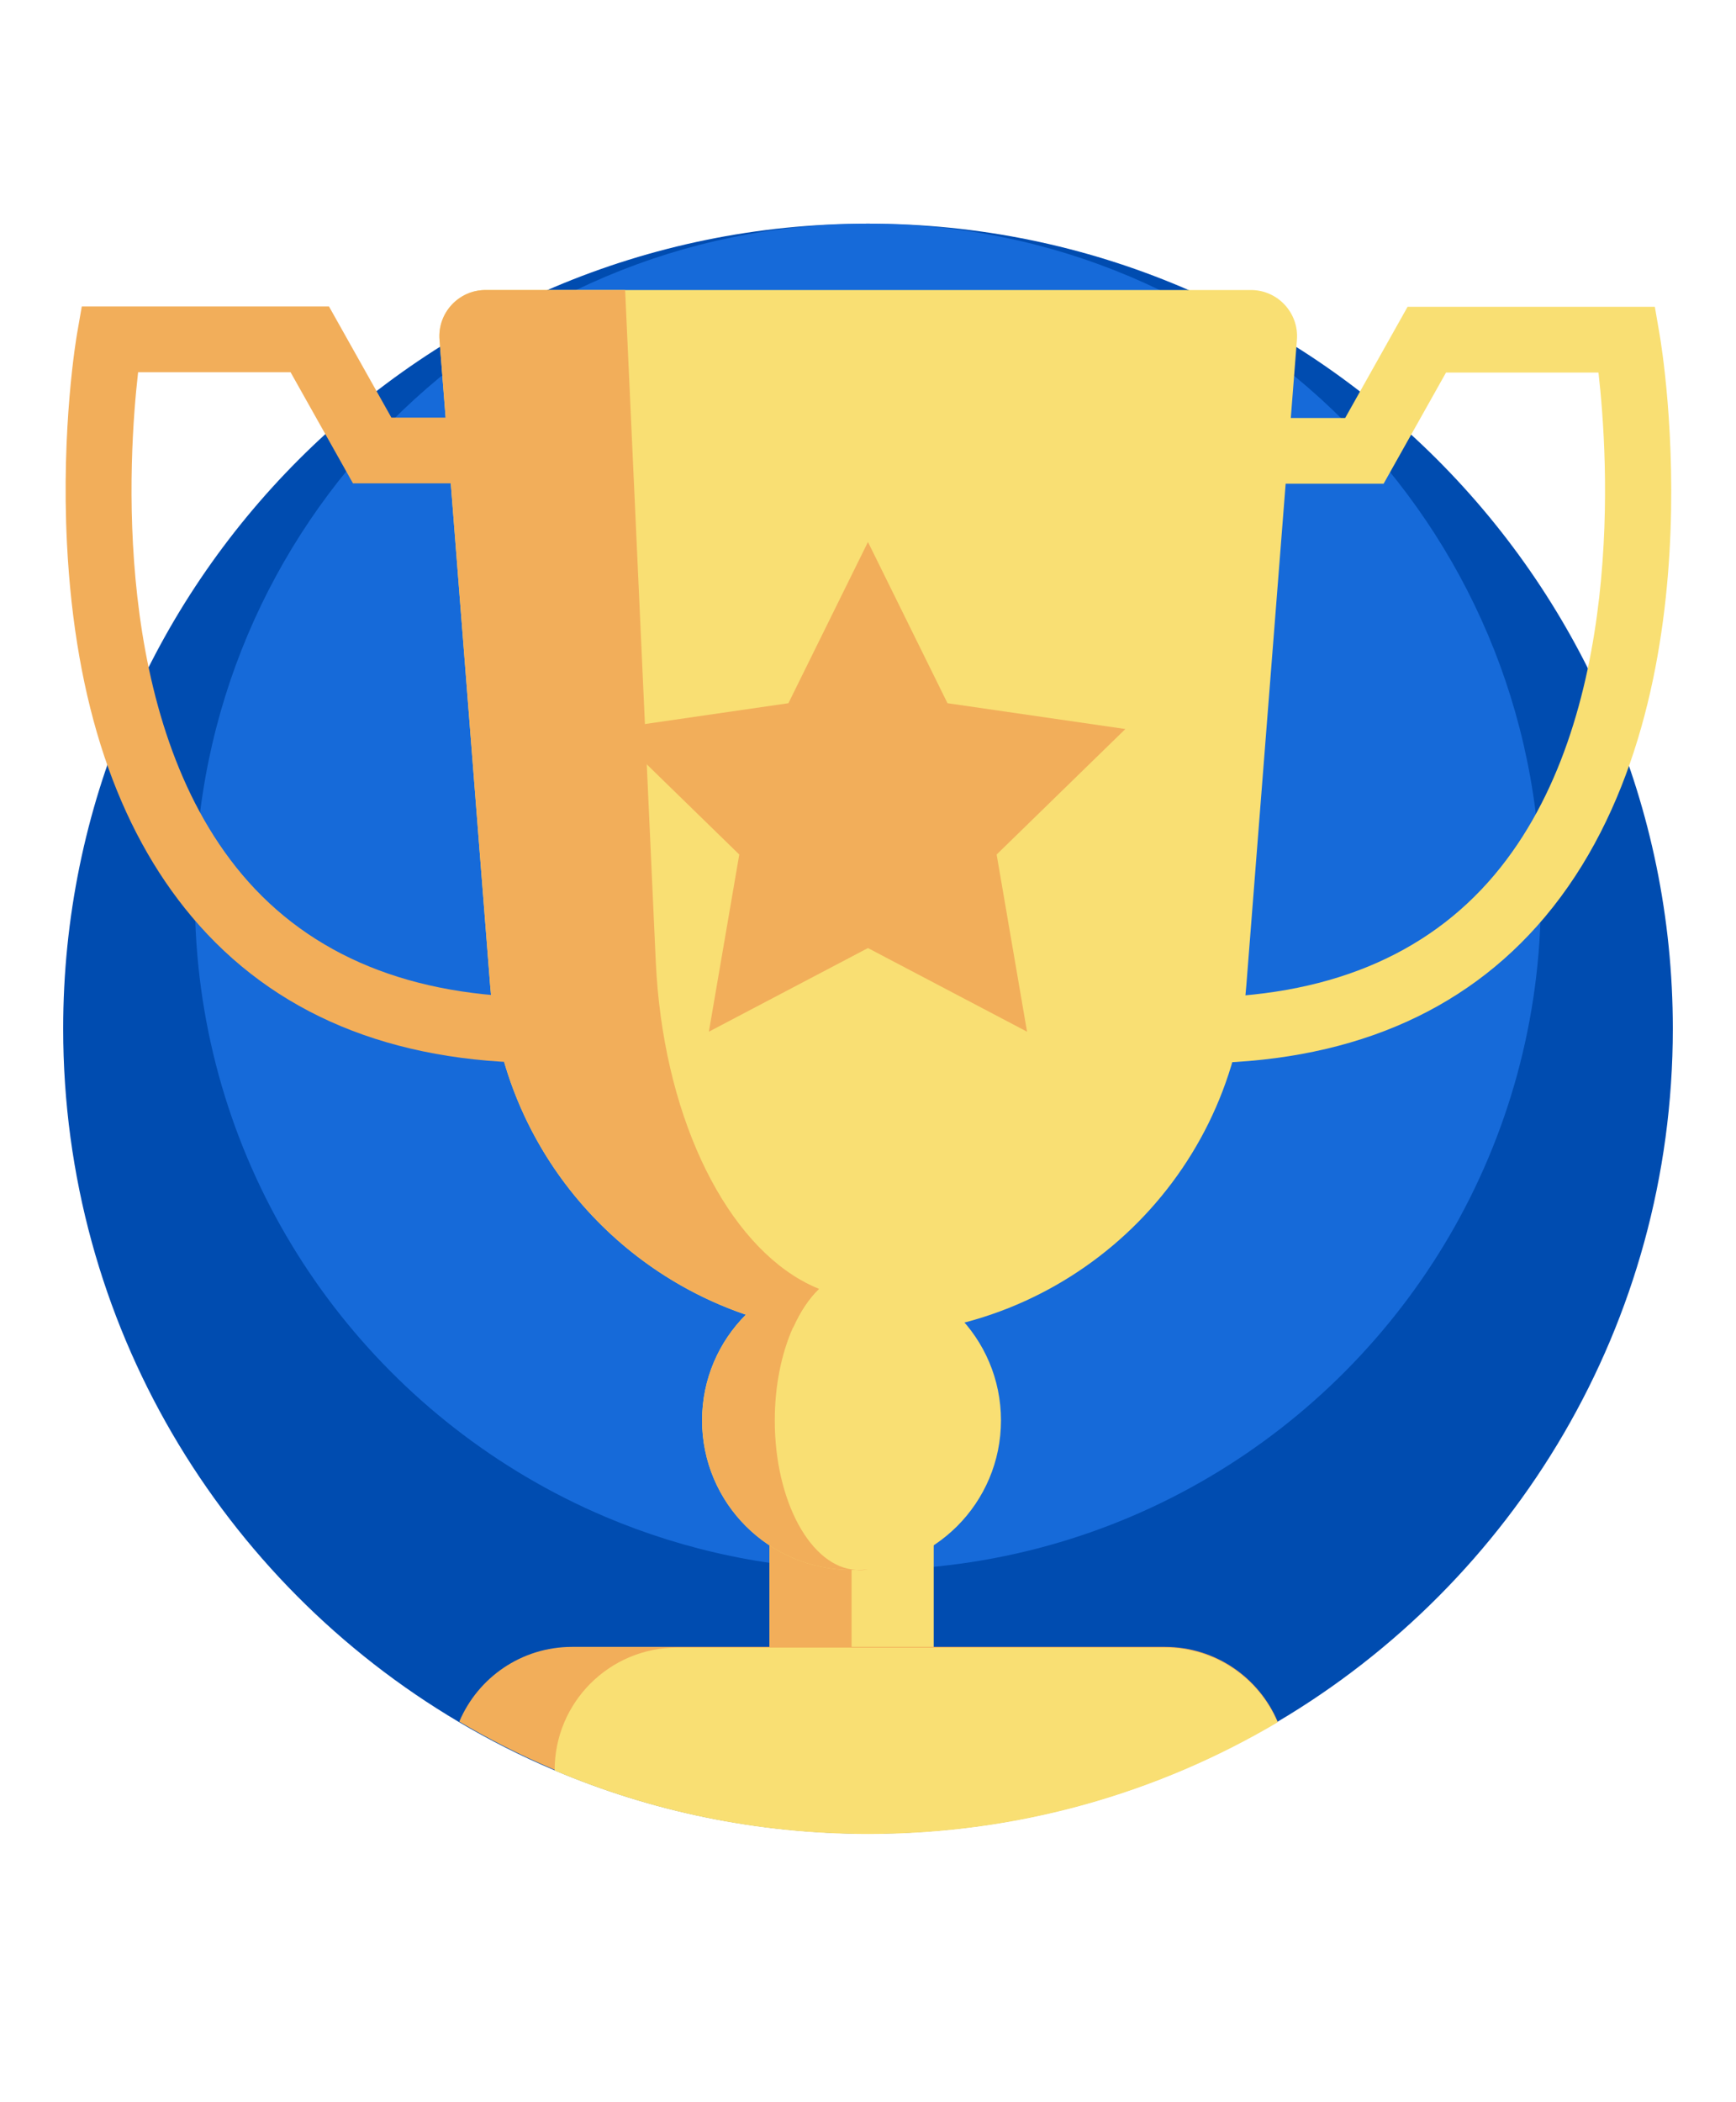<svg xmlns:xlink="http://www.w3.org/1999/xlink" xmlns="http://www.w3.org/2000/svg" width="38" height="46"><defs><svg xmlns="http://www.w3.org/2000/svg" id="icon-brand-winner" viewBox="0 0 38 47" fill="none"><path d="M37 22.998C37 29.597 33.449 35.367 28.151 38.499C25.47 40.086 22.341 40.996 19 40.996C16.511 40.996 14.139 40.491 11.984 39.577C11.245 39.265 10.532 38.904 9.849 38.499C4.551 35.367 1 29.597 1 22.998C1 13.058 9.059 5 19 5C28.941 5 37 13.058 37 22.998Z" fill="#004CB0"></path><path opacity="0.6" d="M34.049 20.05C34.049 25.569 31.079 30.393 26.65 33.013C24.408 34.34 21.791 35.101 18.997 35.101C16.916 35.101 14.933 34.678 13.13 33.914C12.513 33.653 11.916 33.351 11.345 33.013C6.915 30.394 3.945 25.569 3.945 20.05C3.945 11.738 10.684 5 18.997 5C27.31 5 34.049 11.738 34.049 20.05Z" fill="#267FF5"></path><path d="M20.47 32.93H16.797V40.056H20.47V32.93Z" fill="#F9DF73"></path><path d="M18.633 32.93H16.797V40.056H18.633V32.93Z" fill="#F2AE5A"></path><path d="M19.005 29.845C14.578 29.845 10.895 26.44 10.549 22.027L9.417 7.598C9.37 6.997 9.845 6.484 10.447 6.484H27.564C28.166 6.484 28.64 6.998 28.593 7.598L27.462 22.027C27.116 26.44 23.433 29.845 19.005 29.845Z" fill="#F9DF73"></path><path d="M18.632 35.099C20.478 35.099 21.974 33.602 21.974 31.756C21.974 29.91 20.478 28.414 18.632 28.414C16.786 28.414 15.289 29.91 15.289 31.756C15.289 33.602 16.786 35.099 18.632 35.099Z" fill="#F9DF73"></path><path d="M11.716 23.765C8.339 23.765 5.702 22.665 3.877 20.497C2.203 18.509 1.264 15.703 1.085 12.157C0.953 9.558 1.295 7.545 1.31 7.461L1.416 6.852H6.945L8.341 9.337H10.64V10.806H7.481L6.085 8.321H2.676C2.459 10.214 2.071 16.075 5.004 19.555C6.537 21.373 8.795 22.295 11.716 22.295L11.716 23.765Z" fill="#F2AE5A"></path><path d="M17.492 28.615C17.626 28.693 17.764 28.76 17.904 28.816C17.68 29.032 17.484 29.327 17.328 29.678C16.967 29.607 16.614 29.511 16.272 29.394C13.145 28.33 10.82 25.489 10.549 22.027L9.417 7.598C9.37 6.997 9.845 6.484 10.447 6.484H13.568L14.253 21.489C14.407 24.845 15.723 27.598 17.492 28.615Z" fill="#F2AE5A"></path><path d="M18.735 35.099C18.701 35.099 18.666 35.1 18.632 35.1C16.786 35.1 15.289 33.604 15.289 31.758C15.289 30.836 15.663 30.001 16.266 29.397C16.608 29.054 17.023 28.786 17.486 28.617C17.62 28.695 17.758 28.763 17.898 28.819C17.674 29.035 17.479 29.329 17.322 29.681C17.067 30.251 16.915 30.973 16.915 31.758C16.915 33.569 17.725 35.044 18.735 35.099Z" fill="#F2AE5A"></path><path d="M18.734 35.104C18.824 35.101 18.912 35.096 18.999 35.086C18.931 35.099 18.862 35.106 18.793 35.106C18.773 35.106 18.753 35.105 18.734 35.104Z" fill="#F2AE5A"></path><path d="M28.162 38.491C25.481 40.078 22.352 40.988 19.011 40.988C15.669 40.988 12.54 40.078 9.859 38.491C10.275 37.509 11.247 36.82 12.381 36.82H25.641C26.774 36.82 27.746 37.509 28.162 38.491Z" fill="#F2AE5A"></path><path d="M28.16 38.507C25.479 40.093 22.35 41.003 19.009 41.003C16.519 41.003 14.148 40.498 11.992 39.584V39.573C11.992 38.061 13.218 36.836 14.73 36.836H25.638C26.772 36.836 27.744 37.524 28.16 38.507Z" fill="#F9DF73"></path><path d="M26.297 23.772V22.303C29.218 22.303 31.476 21.381 33.009 19.562C35.942 16.082 35.554 10.223 35.337 8.329H31.928L30.532 10.814H27.373V9.345H29.672L31.068 6.859H36.598L36.703 7.469C36.762 7.807 38.093 15.805 34.136 20.505C32.311 22.673 29.674 23.772 26.297 23.772Z" fill="#F9DF73"></path><path d="M18.999 12.117L20.778 15.722L24.756 16.299L21.877 19.105L22.557 23.066L18.999 21.196L15.441 23.066L16.121 19.105L13.242 16.299L17.22 15.722L18.999 12.117Z" fill="#F2AE5A"></path></svg></defs><use xlink:href="#icon-brand-winner"> </use></svg>